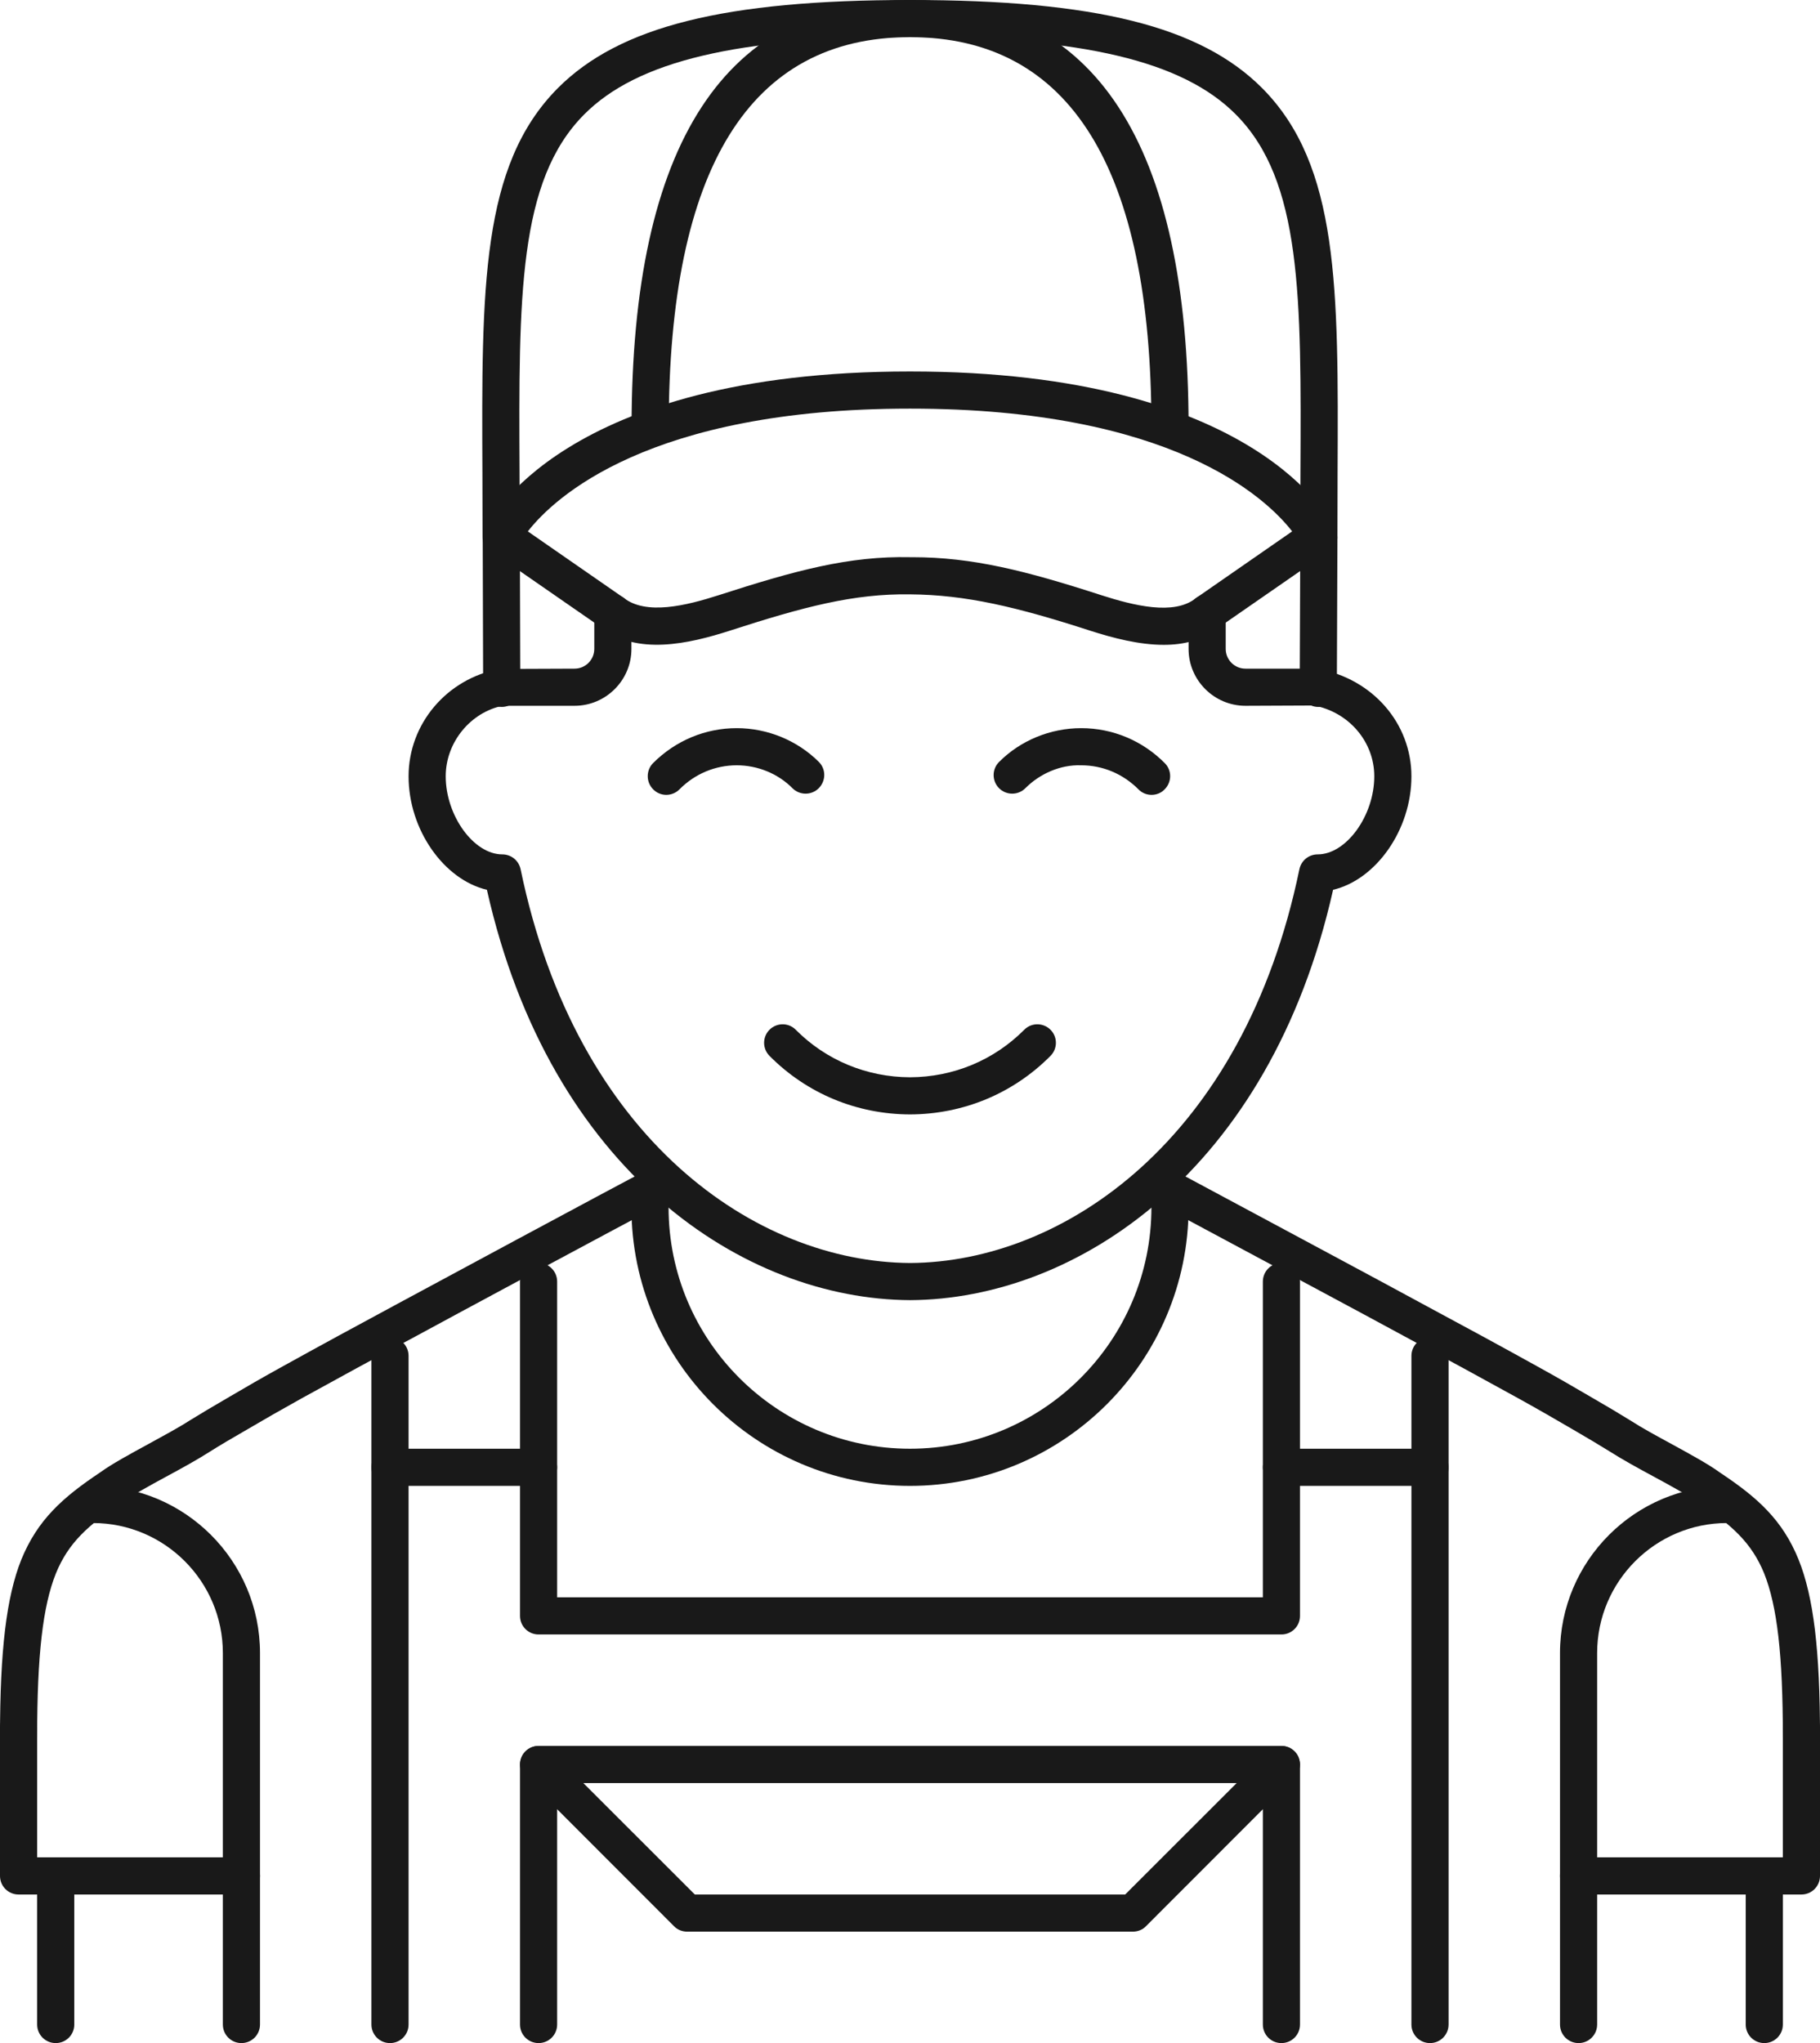 <?xml version="1.0" encoding="UTF-8" standalone="no"?><svg xmlns="http://www.w3.org/2000/svg" xmlns:xlink="http://www.w3.org/1999/xlink" fill="#191919" height="55" preserveAspectRatio="xMidYMid meet" version="1" viewBox="7.5 4.5 49.0 55.0" width="49" zoomAndPan="magnify"><g id="change1_1"><path d="M 56 55.5 L 50 55.5 C 49.723 55.5 49.5 55.277 49.5 55 C 49.5 54.723 49.723 54.5 50 54.5 L 55.5 54.5 L 55.5 51 C 55.5 50.723 55.723 50.5 56 50.5 C 56.277 50.5 56.5 50.723 56.5 51 L 56.5 55 C 56.5 55.277 56.277 55.5 56 55.5"/><path d="M 14 55.5 L 8 55.5 C 7.723 55.5 7.5 55.277 7.5 55 L 7.5 51 C 7.5 50.723 7.723 50.5 8 50.5 C 8.277 50.5 8.5 50.723 8.5 51 L 8.5 54.5 L 14 54.5 C 14.277 54.5 14.5 54.723 14.5 55 C 14.5 55.277 14.277 55.5 14 55.5"/><path d="M 56 51.762 C 55.723 51.762 55.5 51.535 55.5 51.262 C 55.5 49.055 55.348 47.738 54.996 46.855 C 54.656 46.023 54.117 45.551 53.242 44.965 C 52.961 44.758 52.484 44.5 52.023 44.25 C 51.609 44.027 51.184 43.793 50.852 43.582 C 50.59 43.418 50.242 43.211 49.832 42.973 C 49.406 42.723 48.922 42.445 48.387 42.148 C 47.469 41.641 46.402 41.059 45.324 40.48 C 44.672 40.121 40.191 37.723 38.684 36.914 L 38.414 36.77 C 38.172 36.641 38.078 36.34 38.211 36.094 C 38.34 35.848 38.645 35.758 38.887 35.891 L 39.156 36.031 C 40.668 36.844 45.156 39.246 45.801 39.602 C 46.879 40.18 47.949 40.762 48.871 41.273 C 49.418 41.574 49.91 41.859 50.336 42.109 C 50.758 42.352 51.109 42.562 51.387 42.734 C 51.707 42.941 52.105 43.156 52.5 43.371 C 53.012 43.652 53.496 43.914 53.816 44.148 C 54.816 44.812 55.488 45.414 55.922 46.48 C 56.328 47.492 56.5 48.922 56.5 51.262 C 56.5 51.535 56.277 51.762 56 51.762"/><path d="M 8 51.762 C 7.723 51.762 7.5 51.535 7.5 51.262 C 7.5 48.922 7.672 47.492 8.074 46.484 C 8.512 45.414 9.184 44.812 10.203 44.133 C 10.504 43.914 10.984 43.652 11.5 43.371 C 11.891 43.156 12.293 42.941 12.609 42.738 C 12.887 42.566 13.246 42.352 13.672 42.105 C 14.09 41.859 14.582 41.574 15.129 41.273 C 16.051 40.762 17.121 40.18 18.203 39.598 C 18.883 39.23 23.828 36.566 25.066 35.918 C 25.312 35.789 25.613 35.883 25.742 36.129 C 25.871 36.371 25.777 36.676 25.531 36.805 C 24.293 37.453 19.359 40.109 18.68 40.48 C 17.598 41.059 16.531 41.641 15.613 42.148 C 15.078 42.445 14.594 42.723 14.176 42.969 C 13.754 43.211 13.41 43.414 13.145 43.582 C 12.816 43.793 12.391 44.027 11.977 44.25 C 11.516 44.5 11.039 44.762 10.777 44.953 C 9.883 45.551 9.344 46.023 9.004 46.859 C 8.652 47.738 8.5 49.055 8.5 51.262 C 8.5 51.535 8.277 51.762 8 51.762"/><path d="M 55 59.5 C 54.723 59.5 54.5 59.277 54.5 59 L 54.5 55 C 54.5 54.723 54.723 54.5 55 54.5 C 55.277 54.5 55.5 54.723 55.5 55 L 55.5 59 C 55.5 59.277 55.277 59.5 55 59.5"/><path d="M 9 59.5 C 8.723 59.5 8.5 59.277 8.5 59 L 8.5 55 C 8.5 54.723 8.723 54.5 9 54.5 C 9.277 54.5 9.5 54.723 9.5 55 L 9.5 59 C 9.5 59.277 9.277 59.5 9 59.5"/><path d="M 42.992 23.531 C 42.719 23.531 42.492 23.305 42.492 23.031 L 42.508 18.969 C 42.508 18.691 42.73 18.469 43.008 18.469 C 43.281 18.469 43.508 18.695 43.508 18.969 L 43.492 23.031 C 43.492 23.309 43.27 23.531 42.992 23.531"/><path d="M 21.008 23.531 C 20.73 23.531 20.508 23.309 20.508 23.031 L 20.496 18.969 C 20.496 18.695 20.719 18.469 20.996 18.469 C 21.273 18.469 21.496 18.691 21.496 18.969 L 21.508 23.031 C 21.508 23.305 21.285 23.531 21.008 23.531"/><path d="M 32.004 39.5 C 27.531 39.477 22.316 36.047 20.609 28.453 C 19.461 28.184 18.5 26.848 18.5 25.398 C 18.5 23.988 19.527 22.773 20.945 22.508 L 22.969 22.5 C 23.262 22.5 23.5 22.262 23.5 21.969 L 23.5 21 C 23.5 20.723 23.723 20.5 24 20.5 C 24.277 20.5 24.5 20.723 24.5 21 L 24.5 21.969 C 24.5 22.812 23.812 23.5 22.969 23.5 L 21.035 23.5 C 20.184 23.668 19.5 24.469 19.5 25.398 C 19.5 26.457 20.254 27.5 21.023 27.5 C 21.262 27.5 21.465 27.664 21.516 27.898 C 23.023 35.191 27.871 38.477 32.004 38.5 C 36.129 38.477 40.977 35.191 42.484 27.898 C 42.535 27.664 42.738 27.5 42.977 27.5 C 43.746 27.5 44.5 26.457 44.5 25.398 C 44.5 24.469 43.816 23.668 42.871 23.492 L 41.031 23.5 C 40.188 23.5 39.5 22.812 39.5 21.969 L 39.5 21 C 39.5 20.723 39.723 20.5 40 20.5 C 40.277 20.5 40.5 20.723 40.5 21 L 40.5 21.969 C 40.5 22.262 40.738 22.5 41.031 22.5 L 42.965 22.5 C 44.473 22.773 45.5 23.988 45.5 25.398 C 45.5 26.848 44.539 28.184 43.391 28.453 C 41.684 36.047 36.469 39.477 32.004 39.5"/><path d="M 32 34.5 C 30.566 34.496 29.223 33.938 28.219 32.926 C 28.023 32.73 28.023 32.414 28.219 32.219 C 28.414 32.027 28.73 32.023 28.926 32.223 C 29.742 33.043 30.836 33.496 32 33.5 C 33.164 33.496 34.258 33.043 35.074 32.223 C 35.27 32.023 35.586 32.027 35.781 32.219 C 35.977 32.414 35.977 32.73 35.781 32.926 C 34.777 33.938 33.434 34.496 32 34.5"/><path d="M 38.504 25.898 C 38.375 25.898 38.246 25.848 38.152 25.75 C 37.734 25.332 37.191 25.102 36.609 25.102 C 36.047 25.082 35.496 25.328 35.105 25.719 C 34.91 25.914 34.594 25.914 34.398 25.719 C 34.203 25.523 34.203 25.207 34.398 25.012 C 34.973 24.434 35.777 24.102 36.609 24.102 C 37.457 24.102 38.258 24.438 38.859 25.043 C 39.055 25.238 39.051 25.555 38.855 25.75 C 38.762 25.848 38.633 25.898 38.504 25.898"/><path d="M 25.438 25.898 C 25.309 25.898 25.184 25.848 25.086 25.75 C 24.891 25.555 24.891 25.238 25.082 25.043 C 25.688 24.438 26.484 24.102 27.336 24.102 C 28.164 24.102 28.969 24.434 29.547 25.012 C 29.742 25.207 29.738 25.523 29.543 25.719 C 29.348 25.914 29.031 25.914 28.836 25.719 C 28.449 25.328 27.902 25.102 27.336 25.102 C 26.754 25.102 26.207 25.332 25.793 25.75 C 25.695 25.848 25.566 25.898 25.438 25.898"/><path d="M 42.965 19.73 C 42.957 19.73 42.953 19.73 42.945 19.73 C 42.668 19.723 42.453 19.492 42.465 19.215 L 42.473 18.738 C 42.48 18.469 42.703 18.25 42.973 18.25 C 42.977 18.25 42.98 18.25 42.984 18.25 C 43.262 18.258 43.48 18.484 43.473 18.762 L 43.465 19.246 C 43.453 19.52 43.23 19.73 42.965 19.73"/><path d="M 21.039 19.73 C 20.77 19.73 20.547 19.52 20.539 19.246 L 20.527 18.762 C 20.523 18.484 20.742 18.258 21.02 18.25 C 21.316 18.285 21.523 18.465 21.527 18.738 L 21.539 19.215 C 21.547 19.492 21.332 19.723 21.055 19.73 C 21.051 19.73 21.043 19.73 21.039 19.73"/><path d="M 43.008 19.469 C 42.73 19.469 42.508 19.246 42.508 18.969 L 42.512 17.23 C 42.535 12.492 42.551 9.367 40.773 7.582 C 39.344 6.141 36.637 5.5 32 5.5 C 27.363 5.5 24.656 6.141 23.227 7.582 C 21.449 9.367 21.465 12.496 21.488 17.23 L 21.492 18.969 C 21.492 19.246 21.27 19.469 20.992 19.469 C 20.719 19.469 20.492 19.246 20.492 18.969 L 20.488 17.234 C 20.465 12.25 20.449 8.957 22.516 6.875 C 24.172 5.211 27.012 4.5 32 4.5 C 36.988 4.5 39.828 5.211 41.484 6.875 C 43.551 8.957 43.535 12.25 43.512 17.234 L 43.508 18.969 C 43.508 19.246 43.281 19.469 43.008 19.469"/><path d="M 39 16.5 C 38.723 16.5 38.5 16.277 38.5 16 C 38.5 9.031 36.312 5.5 32 5.5 C 27.688 5.5 25.504 9.031 25.504 16 C 25.504 16.277 25.277 16.5 25.004 16.5 C 24.727 16.5 24.504 16.277 24.504 16 C 24.504 8.367 27.023 4.5 32 4.5 C 36.977 4.5 39.5 8.367 39.5 16 C 39.5 16.277 39.277 16.5 39 16.5"/><path d="M 42 48.5 L 22 48.5 C 21.723 48.5 21.5 48.277 21.5 48 L 21.5 39 C 21.5 38.723 21.723 38.5 22 38.5 C 22.277 38.5 22.5 38.723 22.5 39 L 22.5 47.5 L 41.5 47.5 L 41.5 39 C 41.5 38.723 41.723 38.5 42 38.5 C 42.277 38.5 42.5 38.723 42.5 39 L 42.5 48 C 42.5 48.277 42.277 48.5 42 48.5"/><path d="M 46 59.5 C 45.723 59.5 45.5 59.277 45.5 59 L 45.5 41 C 45.5 40.723 45.723 40.5 46 40.5 C 46.277 40.5 46.5 40.723 46.5 41 L 46.5 59 C 46.5 59.277 46.277 59.5 46 59.5"/><path d="M 18 59.5 C 17.723 59.5 17.5 59.277 17.5 59 L 17.5 41 C 17.5 40.723 17.723 40.5 18 40.5 C 18.277 40.5 18.5 40.723 18.5 41 L 18.5 59 C 18.5 59.277 18.277 59.5 18 59.5"/><path d="M 46 44.5 L 42 44.5 C 41.723 44.5 41.5 44.277 41.5 44 C 41.5 43.723 41.723 43.5 42 43.5 L 46 43.5 C 46.277 43.5 46.5 43.723 46.5 44 C 46.5 44.277 46.277 44.5 46 44.5"/><path d="M 22 44.5 L 18 44.5 C 17.723 44.5 17.5 44.277 17.5 44 C 17.5 43.723 17.723 43.5 18 43.5 L 22 43.5 C 22.277 43.5 22.5 43.723 22.5 44 C 22.5 44.277 22.277 44.5 22 44.5"/><path d="M 42 59.5 C 41.723 59.5 41.5 59.277 41.5 59 L 41.5 52.5 L 22.5 52.5 L 22.5 59 C 22.5 59.277 22.277 59.5 22 59.5 C 21.723 59.5 21.5 59.277 21.5 59 L 21.5 52 C 21.5 51.723 21.723 51.5 22 51.5 L 42 51.5 C 42.277 51.5 42.5 51.723 42.5 52 L 42.5 59 C 42.5 59.277 42.277 59.5 42 59.5"/><path d="M 32.066 19.5 C 33.676 19.5 35.102 19.859 37.152 20.523 C 38.031 20.805 39.105 21.07 39.688 20.609 L 42.289 18.805 C 41.582 17.895 39.039 15.5 32 15.5 C 24.969 15.5 22.422 17.895 21.711 18.805 L 24.285 20.59 C 24.891 21.07 25.969 20.805 26.848 20.523 C 28.926 19.852 30.359 19.465 32.004 19.5 C 32.023 19.5 32.047 19.5 32.066 19.5 Z M 38.832 21.859 C 38.168 21.859 37.465 21.676 36.848 21.477 C 34.867 20.836 33.504 20.512 32.004 20.5 C 30.484 20.477 29.133 20.836 27.152 21.477 C 26.039 21.836 24.641 22.148 23.688 21.391 L 20.738 19.348 C 20.539 19.211 20.469 18.949 20.57 18.727 C 20.652 18.555 22.641 14.5 32 14.5 C 41.359 14.5 43.348 18.555 43.43 18.727 C 43.531 18.949 43.461 19.211 43.262 19.348 L 40.285 21.41 C 39.871 21.738 39.367 21.859 38.832 21.859"/><path d="M 32 44.5 C 27.863 44.5 24.5 41.137 24.5 37 C 24.5 36.723 24.723 36.5 25 36.5 C 25.277 36.5 25.5 36.723 25.5 37 C 25.5 40.586 28.414 43.5 32 43.5 C 35.586 43.5 38.5 40.586 38.5 37 C 38.5 36.723 38.723 36.5 39 36.5 C 39.277 36.5 39.5 36.723 39.5 37 C 39.5 41.137 36.137 44.5 32 44.5"/><path d="M 50 59.5 C 49.723 59.5 49.5 59.277 49.5 59 L 49.5 49 C 49.5 46.52 51.52 44.5 54 44.5 C 54.277 44.5 54.5 44.723 54.5 45 C 54.5 45.277 54.277 45.5 54 45.5 C 52.07 45.5 50.5 47.07 50.5 49 L 50.5 59 C 50.5 59.277 50.277 59.5 50 59.5"/><path d="M 14 59.5 C 13.723 59.5 13.5 59.277 13.5 59 L 13.5 49 C 13.5 47.07 11.93 45.5 10 45.5 C 9.723 45.5 9.5 45.277 9.5 45 C 9.5 44.723 9.723 44.5 10 44.5 C 12.48 44.5 14.5 46.52 14.5 49 L 14.5 59 C 14.5 59.277 14.277 59.5 14 59.5"/><path d="M 38 56.5 L 26 56.5 C 25.867 56.5 25.738 56.449 25.648 56.355 L 21.648 52.352 C 21.453 52.156 21.453 51.844 21.648 51.648 C 21.844 51.453 22.156 51.453 22.352 51.648 L 26.207 55.5 L 37.793 55.5 L 41.648 51.648 C 41.844 51.453 42.156 51.453 42.352 51.648 C 42.547 51.844 42.547 52.156 42.352 52.352 L 38.352 56.355 C 38.262 56.449 38.133 56.5 38 56.5"/></g></svg>